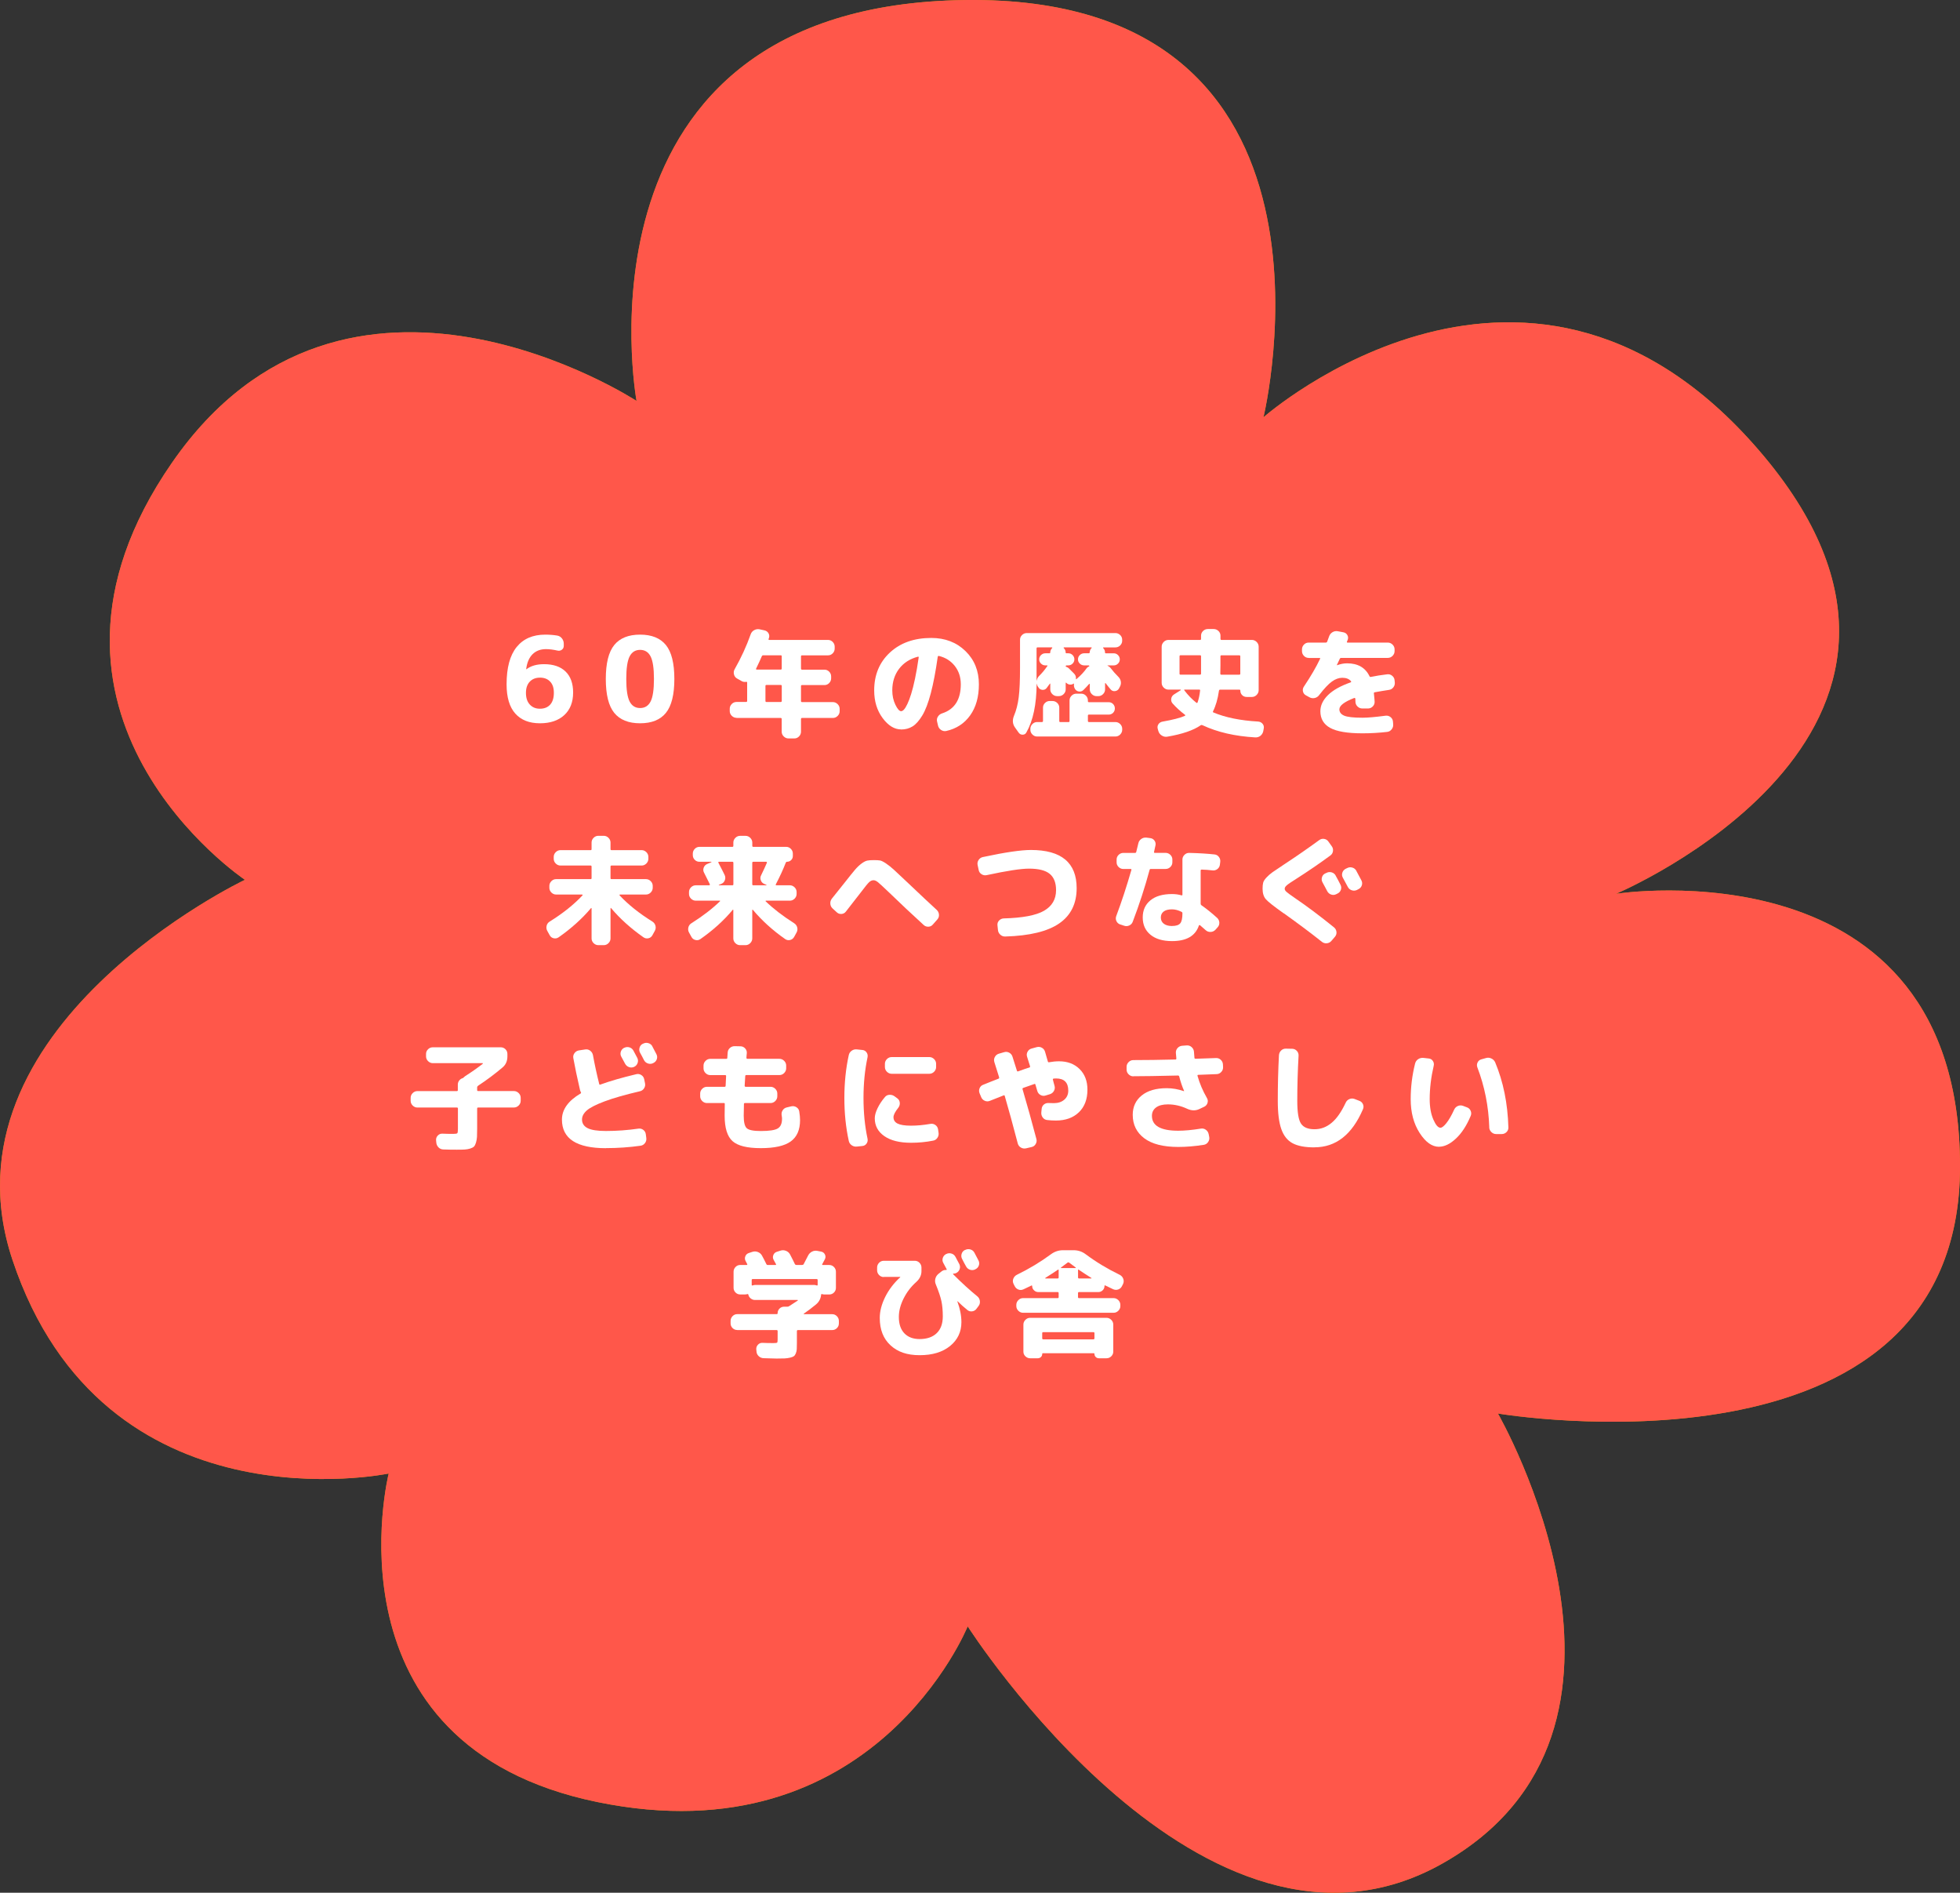<?xml version="1.0" encoding="UTF-8"?>
<svg id="_レイヤー_2" data-name="レイヤー 2" xmlns="http://www.w3.org/2000/svg" viewBox="0 0 603.3 582.46">
  <rect x="0" y="0" width="603.3" height="582.46" fill="#333333" stroke="none"/>
  <defs>
    <style>
      .cls-1 {
        fill: #fff;
      }

      .cls-2 {
        fill: #ff574a;
      }

      .cls-3 {
        fill: #c99600;
      }
    </style>
  </defs>
  <g id="_レイヤー_3" data-name="レイヤー 3">
    <g>
      <path class="cls-3" d="M195.93,123.37S173.57,1.62,297.06.01c123.49-1.6,91.84,128.41,91.84,128.41,0,0,82.96-73.23,154.17,12.12,71.21,85.34-45.65,134.51-45.65,134.51,0,0,105.77-16.49,105.89,83.77.12,100.26-142.24,76.17-142.24,76.17,0,0,56.04,97.29-17.14,138.51-73.18,41.21-146.07-73.02-146.07-73.02,0,0-28.89,71.58-114.01,54.07-85.13-17.51-64.21-101.09-64.21-101.09,0,0-87.79,18.34-115.81-65.78-23.84-71.58,71.56-116.93,71.56-116.93,0,0-76.08-50.88-22.46-128.34,53.61-77.47,143-19.03,143-19.03Z"/>
      <path class="cls-2" d="M195.93,123.37S173.57,1.62,297.06.01c123.49-1.6,91.84,128.41,91.84,128.41,0,0,82.96-73.23,154.17,12.12,71.21,85.34-45.65,134.51-45.65,134.51,0,0,105.77-16.49,105.89,83.77.12,100.26-142.24,76.17-142.24,76.17,0,0,56.04,97.29-17.14,138.51-73.18,41.21-146.07-73.02-146.07-73.02,0,0-28.89,71.58-114.01,54.07-85.13-17.51-64.21-101.09-64.21-101.09,0,0-87.79,18.34-115.81-65.78-23.84-71.58,71.56-116.93,71.56-116.93,0,0-76.08-50.88-22.46-128.34,53.61-77.47,143-19.03,143-19.03Z"/>
    </g>
    <g>
      <g>
        <path class="cls-1" d="M226.7,220.9c-.56,0-1.04-.21-1.46-.62-.41-.41-.62-.9-.62-1.45v-.73c0-.56.21-1.04.62-1.46.41-.41.9-.62,1.46-.62h2.95c.22,0,.33-.11.33-.33v-5.64c0-.19-.11-.27-.33-.22-.51.07-.96,0-1.35-.22l-1.42-.8c-.49-.27-.8-.68-.95-1.25-.15-.57-.09-1.1.18-1.58,2.01-3.54,3.66-7.13,4.95-10.77.19-.56.54-.98,1.05-1.27.51-.29,1.05-.39,1.64-.29l1.53.33c.56.12.98.41,1.25.87.28.46.33.96.16,1.49-.02.02-.05.07-.07.15-.02.07-.04.12-.04.15-.05.19.01.29.18.29h18.12c.56,0,1.04.21,1.44.62.4.41.6.9.6,1.46v.58c0,.56-.2,1.04-.6,1.46-.4.41-.88.62-1.44.62h-8c-.22,0-.33.11-.33.33v3.75c0,.22.11.33.33.33h6.91c.56,0,1.04.21,1.44.62.4.41.6.9.6,1.46v.58c0,.56-.2,1.04-.6,1.46-.4.41-.88.62-1.44.62h-6.91c-.22,0-.33.1-.33.29v4.62c0,.22.11.33.33.33h9.49c.56,0,1.04.21,1.46.62.41.41.62.9.62,1.46v.73c0,.56-.21,1.04-.62,1.45-.41.41-.9.62-1.46.62h-9.49c-.22,0-.33.11-.33.33v3.89c0,.56-.2,1.04-.6,1.46-.4.41-.88.62-1.44.62h-1.82c-.56,0-1.04-.21-1.46-.62-.41-.41-.62-.9-.62-1.46v-3.89c0-.22-.11-.33-.33-.33h-13.6ZM240.3,201.66h-5.35c-.22,0-.36.09-.44.25-.36.87-.96,2.16-1.78,3.86-.05.05-.05.11,0,.18s.11.11.18.11h7.38c.22,0,.33-.11.33-.33v-3.75c0-.22-.11-.33-.33-.33ZM240.63,215.7v-4.62c0-.19-.11-.29-.33-.29h-4.4c-.19,0-.29.1-.29.29v4.62c0,.22.1.33.29.33h4.4c.22,0,.33-.11.33-.33Z"/>
        <path class="cls-1" d="M277.37,224.47c-2.06,0-3.96-1.16-5.69-3.49-1.73-2.33-2.6-5.17-2.6-8.51,0-4.78,1.61-8.66,4.84-11.66,3.23-2.99,7.47-4.49,12.73-4.49,4.24,0,7.75,1.34,10.51,4.02,2.76,2.68,4.15,6.09,4.15,10.24,0,3.88-.9,7.07-2.69,9.57-1.79,2.5-4.24,4.1-7.35,4.8-.58.12-1.12.01-1.62-.33-.5-.34-.81-.8-.93-1.38l-.29-1.24c-.12-.53-.02-1.04.29-1.51.31-.47.74-.79,1.27-.96,3.83-1.24,5.75-4.22,5.75-8.95,0-2.21-.62-4.09-1.86-5.66-1.24-1.56-2.87-2.59-4.91-3.07-.17-.02-.28.07-.33.29-.63,4.46-1.34,8.19-2.13,11.19-.79,3-1.67,5.29-2.64,6.88-.97,1.59-1.96,2.7-2.98,3.33s-2.2.95-3.53.95ZM282.54,202.09c-2.47.65-4.41,1.9-5.8,3.73-1.39,1.83-2.09,4.04-2.09,6.64,0,1.62.32,3.1.96,4.42.64,1.32,1.23,1.98,1.76,1.98.27,0,.56-.16.87-.49.31-.33.67-.9,1.05-1.71.39-.81.78-1.83,1.16-3.06.39-1.22.79-2.81,1.2-4.75.41-1.94.79-4.12,1.13-6.55.02-.07,0-.13-.05-.18-.06-.05-.13-.06-.2-.04Z"/>
        <path class="cls-1" d="M313.56,225.48l-1.16-1.64c-.73-1.04-.83-2.23-.29-3.56.7-1.65,1.19-3.55,1.46-5.71.27-2.16.4-5.17.4-9.02v-8.69c0-.56.21-1.04.62-1.44.41-.4.9-.6,1.46-.6h27.28c.56,0,1.04.2,1.46.6s.62.88.62,1.44v.33c0,.56-.21,1.04-.62,1.44s-.9.6-1.46.6h-3.71s-.08.02-.09.07c-.01.05,0,.1.05.15.36.36.55.8.55,1.31,0,.19.08.29.25.29h2.44c.51,0,.95.18,1.31.55.36.36.55.8.55,1.31s-.18.95-.55,1.31c-.36.36-.8.55-1.31.55h-1.86s-.07.01-.07.04.01.05.04.07c.39.17.69.4.91.69.7.92,1.52,1.84,2.44,2.76.41.41.65.91.73,1.49.07.58-.05,1.13-.36,1.64l-.25.47c-.27.44-.67.69-1.2.75-.53.06-.97-.1-1.31-.49-.36-.41-.88-1.05-1.56-1.93-.02-.05-.06-.07-.11-.05-.05.01-.07.04-.07.09v1.86c0,.56-.21,1.04-.62,1.45-.41.41-.9.62-1.46.62h-.54c-.56,0-1.04-.21-1.46-.62-.41-.41-.62-.9-.62-1.45v-1.6s-.02-.08-.05-.11c-.04-.02-.08-.02-.13,0-.58.68-1.19,1.32-1.82,1.93-.39.36-.85.5-1.38.42-.53-.08-.93-.36-1.2-.82-.27-.44-.36-.95-.29-1.53,0-.1-.05-.12-.15-.07-.32.24-.69.34-1.13.29-.44-.05-.8-.23-1.09-.55-.05-.05-.09-.06-.13-.04-.04.02-.05.06-.05.11v1.96c0,.56-.21,1.04-.62,1.45-.41.41-.9.62-1.46.62h-.58c-.56,0-1.04-.21-1.46-.62-.41-.41-.62-.9-.62-1.45v-1.71s-.02-.08-.05-.09c-.04-.01-.07,0-.09.05-.44.63-.78,1.09-1.02,1.38-.34.39-.77.56-1.29.51-.52-.05-.92-.29-1.18-.73l-.25-.36c-.17-.27-.27-.55-.29-.84-.02.02-.04.05-.04.07-.02,6.33-1.08,11.33-3.16,14.99-.24.44-.62.66-1.13.67-.51.01-.91-.19-1.2-.6ZM323.97,215.73c.56,0,1.04.2,1.46.6.41.4.62.88.62,1.44v4.11c0,.22.1.33.29.33h2.58c.19,0,.29-.11.29-.33v-6.33c0-.56.21-1.04.62-1.46.41-.41.9-.62,1.46-.62h1.53c.56,0,1.04.21,1.44.62.4.41.6.9.6,1.46v.25c0,.19.11.29.33.29h6.07c.53,0,.98.19,1.35.56.36.38.55.83.55,1.36s-.18.98-.55,1.35c-.36.36-.81.55-1.35.55h-6.07c-.22,0-.33.1-.33.29v1.67c0,.22.11.33.33.33h8.15c.56,0,1.04.21,1.46.62.41.41.62.9.62,1.46v.29c0,.56-.21,1.04-.62,1.46-.41.41-.9.62-1.46.62h-24.12c-.56,0-1.04-.21-1.45-.62-.41-.41-.62-.9-.62-1.46v-.29c0-.56.21-1.04.62-1.46.41-.41.9-.62,1.45-.62h1.49c.22,0,.33-.11.33-.33v-4.11c0-.56.21-1.04.62-1.44.41-.4.9-.6,1.46-.6h.87ZM319.35,199.22c-.19,0-.29.11-.29.33v9.86l.04.04c.12-.58.36-1.05.73-1.42.92-.9,1.73-1.87,2.44-2.91.02,0,.05-.02.07-.07l.04-.07s.06-.1.04-.15c-.02-.05-.06-.07-.11-.07h-.55c-.51,0-.95-.18-1.33-.55s-.56-.8-.56-1.31.19-.95.56-1.31.82-.55,1.33-.55h1.27c.17,0,.25-.1.25-.29,0-.48.19-.92.58-1.31.05-.05.06-.1.04-.15-.02-.05-.06-.07-.11-.07h-4.44ZM335.43,200.75c0-.51.18-.95.55-1.31.05-.05.07-.1.05-.15-.01-.05-.04-.07-.09-.07h-8.44s-.08.02-.11.07c-.02.05-.01.1.04.15.39.39.58.82.58,1.31,0,.19.08.29.25.29h.58c.51,0,.95.18,1.31.55.36.36.55.8.55,1.31s-.18.95-.55,1.31c-.36.36-.8.55-1.31.55h-.54c-.07,0-.16.05-.25.15-.1.12,0,.24.29.36.24.07.46.21.65.4l1.6,1.6c.46.46.66,1.01.58,1.64,0,.05.02.09.05.11.04.02.07.02.09,0l.07-.07c1.29-1.09,2.32-2.19,3.09-3.31.15-.22.36-.39.65-.51.24-.12.27-.23.07-.33-.02,0-.06-.01-.11-.04h-1.38c-.51,0-.95-.18-1.33-.55s-.56-.8-.56-1.31.19-.95.56-1.31.82-.55,1.33-.55h1.42c.19,0,.29-.1.29-.29Z"/>
        <path class="cls-1" d="M356.56,225.01l-.18-.65c-.17-.53-.11-1.02.18-1.47.29-.45.72-.72,1.27-.82,3.18-.56,5.47-1.15,6.88-1.78.07-.02.11-.08.11-.16s-.02-.14-.07-.16c-1.43-1.07-2.7-2.23-3.82-3.49-.36-.41-.5-.9-.42-1.46.08-.56.37-.99.85-1.31l2.07-1.31s.03-.06.02-.11c-.01-.05-.04-.07-.09-.07h-3.71c-.56,0-1.04-.21-1.46-.62-.41-.41-.62-.9-.62-1.46v-11.13c0-.56.21-1.04.62-1.46.41-.41.9-.62,1.46-.62h9.75c.19,0,.29-.11.29-.33v-.98c0-.56.21-1.04.62-1.44s.9-.6,1.46-.6h1.82c.56,0,1.04.2,1.46.6.41.4.62.88.62,1.44v.98c0,.22.1.33.29.33h9.38c.56,0,1.04.21,1.46.62.41.41.62.9.62,1.46v13.39c0,.56-.21,1.04-.62,1.46-.41.41-.9.62-1.46.62h-1.6c-.56,0-1.02-.19-1.4-.56-.38-.38-.56-.84-.56-1.4,0-.19-.1-.29-.29-.29h-5.93c-.19,0-.32.11-.36.33-.36,2.52-.97,4.63-1.82,6.33-.07.17-.04.29.11.36,3.69,1.55,8.28,2.49,13.79,2.8.56.05,1.01.28,1.35.69.34.41.46.89.36,1.42l-.15.84c-.12.58-.41,1.05-.85,1.42-.45.36-.98.53-1.58.51-6.28-.36-11.7-1.61-16.26-3.75-.24-.1-.42-.1-.55,0-2.28,1.58-5.72,2.75-10.33,3.53-.58.1-1.13-.02-1.66-.35s-.87-.77-1.04-1.33ZM363.36,207.62h6c.22,0,.33-.11.33-.33v-5.31c0-.22-.1-.33-.29-.33h-6.04c-.19,0-.29.11-.29.33v5.35c0,.19.1.29.29.29ZM364.56,212.46c1.12,1.48,2.35,2.75,3.71,3.82.05.05.11.05.2.02s.14-.09.16-.16c.36-1.04.62-2.24.76-3.6.05-.22-.04-.33-.25-.33h-4.47c-.19,0-.23.09-.11.25ZM375.66,204.75c0,1.16-.01,2.01-.04,2.55,0,.22.1.33.29.33h5.53c.22,0,.33-.1.33-.29v-5.35c0-.22-.11-.33-.33-.33h-5.49c-.19,0-.29.11-.29.33v2.76Z"/>
        <path class="cls-1" d="M402.8,202.46c-.56,0-1.04-.21-1.44-.62-.4-.41-.6-.9-.6-1.46v-.55c0-.56.2-1.04.6-1.46.4-.41.88-.62,1.44-.62h5.27c.22,0,.36-.1.44-.29.05-.12.14-.36.27-.73.13-.36.24-.64.31-.84.19-.58.54-1.02,1.04-1.33.5-.3,1.04-.41,1.62-.31l1.75.33c.53.1.93.37,1.2.82.27.45.32.93.15,1.44-.02.07-.07.18-.13.33-.06.15-.1.25-.13.33-.05.17.02.25.22.25h12.37c.56,0,1.04.21,1.46.62.41.41.62.9.62,1.46v.55c0,.56-.21,1.04-.62,1.46-.41.41-.9.62-1.46.62h-14.33c-.22,0-.36.09-.44.25-.58,1.24-.89,1.88-.91,1.93v.07h.07c1.09-.39,2.11-.58,3.06-.58,3.32,0,5.63,1.32,6.91,3.96.07.19.22.27.44.22,1.48-.31,3.15-.58,5.02-.8.56-.07,1.06.07,1.51.44.45.36.7.82.75,1.38l.07.69c.05.56-.1,1.06-.45,1.51-.35.45-.81.71-1.36.78-1.31.19-2.76.44-4.37.73-.22.05-.3.18-.25.4.15,1.43.22,2.27.22,2.51.02.56-.17,1.04-.58,1.46-.41.41-.9.62-1.46.62h-1.75c-.56,0-1.04-.2-1.46-.6s-.63-.88-.65-1.44c0-.44-.01-.76-.04-.98,0-.07-.04-.13-.11-.18-.07-.05-.15-.06-.22-.04-3.06,1.19-4.58,2.35-4.58,3.49,0,.87.48,1.52,1.46,1.95.97.42,2.85.64,5.64.64,1.65,0,4.03-.21,7.13-.62.56-.07,1.06.07,1.51.42.45.35.7.81.75,1.36l.07.87c.05.56-.1,1.07-.46,1.53-.35.46-.81.73-1.36.8-2.52.29-5.07.44-7.64.44-4.61,0-7.92-.56-9.93-1.67s-3.02-2.82-3.02-5.13c0-1.77.78-3.42,2.33-4.95,1.55-1.53,3.88-2.84,6.98-3.93.19-.1.23-.22.11-.36-.58-.7-1.47-1.05-2.66-1.05-1.07,0-2.13.38-3.2,1.15s-2.38,2.15-3.93,4.17c-.36.49-.83.79-1.4.91-.57.12-1.11.04-1.62-.25l-1.06-.58c-.49-.27-.79-.67-.91-1.2-.12-.53-.02-1.03.29-1.49,2.13-3.18,3.79-6.03,4.98-8.55.1-.17.04-.25-.18-.25h-3.35Z"/>
        <path class="cls-1" d="M169.21,287.83l-.76-1.38c-.27-.48-.33-1-.2-1.55.13-.55.44-.98.93-1.29,4.1-2.55,7.48-5.25,10.15-8.11.05-.1,0-.17-.15-.22h-8c-.56,0-1.04-.21-1.46-.62-.41-.41-.62-.9-.62-1.46v-.58c0-.56.21-1.04.62-1.46.41-.41.9-.62,1.46-.62h10.62c.19,0,.29-.1.29-.29v-3.56c0-.22-.1-.33-.29-.33h-9.28c-.56,0-1.04-.21-1.46-.62-.41-.41-.62-.9-.62-1.46v-.58c0-.56.21-1.04.62-1.46.41-.41.9-.62,1.46-.62h9.28c.19,0,.29-.1.29-.29v-2.04c0-.56.21-1.04.62-1.46.41-.41.9-.62,1.46-.62h1.67c.56,0,1.04.21,1.46.62.41.41.62.9.62,1.46v2.04c0,.19.1.29.29.29h9.28c.56,0,1.04.21,1.46.62.41.41.62.9.62,1.46v.58c0,.56-.21,1.04-.62,1.46-.41.41-.9.62-1.46.62h-9.28c-.19,0-.29.11-.29.33v3.56c0,.19.1.29.29.29h10.62c.56,0,1.04.21,1.46.62.41.41.62.9.62,1.46v.58c0,.56-.21,1.04-.62,1.46-.41.41-.9.62-1.46.62h-8s-.09.03-.13.09c-.04.06-.04.1-.02.13,2.67,2.86,6.05,5.57,10.15,8.11.48.32.79.75.93,1.29.13.55.07,1.06-.2,1.55l-.76,1.38c-.27.48-.67.79-1.22.91-.55.12-1.05.02-1.51-.29-3.91-2.74-7.23-5.73-9.97-8.98-.12-.12-.18-.08-.18.11v9.2c0,.56-.21,1.04-.62,1.46-.41.41-.9.62-1.46.62h-1.67c-.56,0-1.04-.21-1.46-.62-.41-.41-.62-.9-.62-1.46v-9.24s-.02-.08-.07-.11c-.05-.02-.08-.01-.11.04-2.74,3.25-6.06,6.24-9.97,8.98-.46.31-.96.41-1.51.29-.54-.12-.95-.42-1.22-.91Z"/>
        <path class="cls-1" d="M212.82,284.12c3.49-2.21,6.43-4.46,8.8-6.77.12-.12.08-.18-.11-.18h-7.35c-.56,0-1.04-.21-1.46-.62-.41-.41-.62-.9-.62-1.45v-.58c0-.56.21-1.04.62-1.46.41-.41.9-.62,1.46-.62h4.15c.07,0,.13-.04.16-.11.04-.07.04-.15.02-.22l-1.78-3.56c-.27-.48-.3-.99-.11-1.53.19-.53.55-.91,1.05-1.13l1.31-.55s.04-.05.04-.09-.02-.05-.07-.05h-3.64c-.56,0-1.04-.2-1.44-.6-.4-.4-.6-.88-.6-1.44v-.47c0-.56.2-1.04.6-1.46.4-.41.88-.62,1.44-.62h10.15c.19,0,.29-.11.29-.33v-.98c0-.56.21-1.04.62-1.46.41-.41.9-.62,1.46-.62h1.67c.56,0,1.04.21,1.46.62.41.41.62.9.62,1.46v.98c0,.22.1.33.29.33h10.15c.56,0,1.04.21,1.44.62.4.41.6.9.6,1.46v.73c0,.51-.18.93-.53,1.27-.35.34-.78.51-1.29.51-.15,0-.27.1-.36.29-.8,2.06-1.82,4.28-3.06,6.66-.05.05-.05.11-.02.18s.09.11.16.11h4.18c.56,0,1.04.21,1.46.62.41.41.62.9.62,1.46v.58c0,.56-.21,1.04-.62,1.45-.41.41-.9.62-1.46.62h-7.35s-.08.02-.11.05-.02.08,0,.13c2.38,2.3,5.31,4.56,8.8,6.77.48.32.79.75.93,1.29.13.55.07,1.06-.2,1.55l-.76,1.38c-.27.48-.67.79-1.22.93-.55.13-1.05.04-1.51-.27-3.86-2.69-7.18-5.7-9.97-9.02-.12-.12-.18-.08-.18.11v8.69c0,.56-.21,1.04-.62,1.46-.41.41-.9.62-1.46.62h-1.67c-.56,0-1.04-.21-1.46-.62-.41-.41-.62-.9-.62-1.46v-8.73s-.02-.08-.07-.11c-.05-.02-.08-.01-.11.04-2.72,3.27-6.04,6.28-9.97,9.02-.46.31-.96.41-1.51.27-.54-.13-.95-.44-1.22-.93l-.76-1.38c-.27-.48-.33-1-.2-1.55.13-.55.44-.98.93-1.29ZM221.3,272.44h4.15c.19,0,.29-.11.29-.33v-6.58c0-.22-.1-.33-.29-.33h-4.15c-.07,0-.13.04-.18.11-.05.07-.05.13,0,.18.87,1.65,1.52,2.91,1.93,3.78.24.51.27,1.04.07,1.58-.19.55-.56.93-1.09,1.15l-.73.29s-.07.05-.07.09.02.05.07.05ZM231.55,265.53v6.58c0,.22.1.33.29.33h4.04s.07-.02.07-.05-.01-.07-.04-.09l-.69-.29c-.51-.22-.86-.59-1.05-1.13-.19-.53-.16-1.04.11-1.53.73-1.5,1.32-2.79,1.78-3.86.02-.07.01-.14-.04-.2-.05-.06-.11-.09-.18-.09h-4c-.19,0-.29.11-.29.33Z"/>
        <path class="cls-1" d="M257.56,280.74l-1.31-1.2c-.41-.39-.64-.87-.67-1.46-.04-.58.13-1.1.49-1.56.63-.75,1.99-2.45,4.07-5.09,1.33-1.7,2.33-2.94,3-3.73.67-.79,1.35-1.44,2.04-1.95.69-.51,1.28-.81,1.76-.91.48-.1,1.18-.15,2.07-.15.82,0,1.45.04,1.87.11.42.07,1.04.38,1.86.93s1.67,1.23,2.56,2.06c.9.82,2.32,2.16,4.26,4,3.83,3.64,6.75,6.38,8.77,8.22.41.39.64.87.69,1.44.05.57-.12,1.07-.51,1.51l-1.35,1.53c-.36.44-.83.67-1.4.69-.57.02-1.06-.16-1.47-.55-3.49-3.18-7.09-6.56-10.8-10.15-1.72-1.65-2.83-2.66-3.31-3.04-.49-.38-.92-.56-1.31-.56-.46,0-.9.19-1.33.58-.42.39-1.21,1.35-2.35,2.87-2.38,3.08-3.99,5.15-4.84,6.22-.34.44-.79.67-1.35.71-.56.04-1.04-.14-1.46-.53Z"/>
        <path class="cls-1" d="M301.25,267.75l-.33-1.53c-.12-.56-.02-1.08.29-1.56.31-.48.75-.79,1.31-.91,6.81-1.46,11.75-2.18,14.8-2.18,9.38,0,14.08,3.92,14.08,11.75,0,4.75-1.78,8.37-5.35,10.84-3.57,2.47-9.11,3.82-16.62,4.04-.58.02-1.09-.16-1.53-.56-.44-.4-.68-.89-.73-1.47l-.15-1.46c-.05-.56.12-1.04.51-1.44.39-.4.86-.61,1.42-.64,5.79-.15,9.93-.93,12.4-2.35,2.47-1.42,3.71-3.53,3.71-6.35,0-2.28-.66-3.95-1.96-5.02-1.31-1.07-3.43-1.6-6.37-1.6-2.5,0-6.84.67-13.02,2-.56.12-1.08.03-1.56-.27-.49-.3-.79-.73-.91-1.29Z"/>
        <path class="cls-1" d="M344.79,284.49c-.53-.19-.92-.54-1.15-1.04-.23-.5-.25-1.01-.05-1.55,1.65-4.39,3.2-9.12,4.66-14.19.05-.19-.02-.29-.22-.29h-2.25c-.56,0-1.04-.2-1.46-.6-.41-.4-.62-.88-.62-1.44v-.87c0-.56.21-1.04.62-1.44.41-.4.9-.6,1.46-.6h3.6c.19,0,.32-.1.36-.29.29-1.16.51-2.05.65-2.66.12-.56.42-1.01.91-1.35.48-.34,1.02-.47,1.6-.4l1.16.15c.56.07.99.33,1.31.78.31.45.41.94.29,1.47-.05.22-.12.55-.22,1-.1.45-.17.78-.22,1-.05.19.04.29.25.29h3.31c.56,0,1.04.2,1.46.6.41.4.62.88.62,1.44v.87c0,.56-.21,1.04-.62,1.44-.41.4-.9.6-1.46.6h-4.58c-.19,0-.32.11-.36.33-1.41,5.24-3.13,10.54-5.17,15.9-.19.53-.55.92-1.07,1.16-.52.24-1.06.27-1.62.07l-1.2-.4ZM369.86,267.61c-.19,0-.29.1-.29.29v10.22c0,.19.08.35.25.47,1.58,1.09,3.19,2.39,4.84,3.89.41.39.63.87.66,1.44.02.57-.16,1.06-.55,1.47l-.65.73c-.39.41-.87.64-1.46.67s-1.09-.14-1.53-.53c-.61-.56-1.19-1.07-1.75-1.53-.05-.05-.12-.06-.2-.04-.08.02-.14.07-.16.15-1.07,3.18-3.82,4.77-8.26,4.77-2.84,0-5.05-.65-6.64-1.96-1.59-1.31-2.38-3.08-2.38-5.31s.78-3.96,2.35-5.26c1.56-1.3,3.79-1.95,6.67-1.95,1.02,0,1.99.13,2.91.4.19.05.29-.02.29-.22v-10.8c0-.56.21-1.04.64-1.46.42-.41.92-.61,1.47-.58,2.98.07,5.57.23,7.75.47.56.05,1.01.3,1.36.76.35.46.49.97.42,1.53l-.11.87c-.07.56-.33,1.01-.78,1.35-.45.34-.95.47-1.51.4-.97-.12-2.09-.21-3.35-.25ZM360.76,284.96c1.21,0,2.05-.27,2.51-.8.46-.53.69-1.56.69-3.09,0-.24-.1-.4-.29-.47-1.02-.51-1.99-.76-2.91-.76-1.14,0-2,.22-2.58.67-.58.45-.87,1.06-.87,1.84s.3,1.44.91,1.91c.61.47,1.46.71,2.55.71Z"/>
        <path class="cls-1" d="M395.14,281.07c-2.98-2.11-4.81-3.55-5.49-4.33-.68-.78-1.02-1.85-1.02-3.24,0-.78.06-1.39.18-1.86.12-.46.45-.99,1-1.58.55-.59,1.17-1.14,1.87-1.64.7-.5,1.87-1.28,3.49-2.35,3.81-2.5,7.43-5.01,10.88-7.53.46-.34.97-.47,1.53-.38.56.09.99.36,1.31.82l1.02,1.42c.34.46.47.98.38,1.55-.08.57-.36,1.01-.82,1.33-3.32,2.45-6.85,4.86-10.58,7.24-1.43.9-2.37,1.53-2.8,1.91-.44.38-.65.73-.65,1.07,0,.32.18.64.55.96.36.33,1.25.98,2.66,1.95,3.71,2.52,7.7,5.52,11.97,8.98.44.36.68.82.75,1.38s-.09,1.05-.45,1.49l-1.09,1.27c-.36.44-.83.68-1.4.75-.57.06-1.09-.09-1.55-.45-3.37-2.69-7.28-5.61-11.71-8.77ZM411.14,269.5c.46.8.95,1.72,1.46,2.76.27.51.31,1.03.13,1.56-.18.53-.53.92-1.04,1.16l-.36.18c-.51.27-1.04.31-1.58.13-.54-.18-.95-.53-1.22-1.04-.17-.31-.41-.78-.73-1.38-.32-.61-.56-1.05-.73-1.35-.27-.48-.32-1-.16-1.55.16-.55.49-.94,1-1.18l.4-.18c.51-.27,1.04-.31,1.6-.15.56.17.97.51,1.24,1.02ZM417.51,268.04c.68,1.26,1.19,2.22,1.53,2.87.27.51.31,1.03.13,1.56-.18.53-.53.92-1.04,1.16l-.47.25c-.51.24-1.04.27-1.58.09-.55-.18-.95-.53-1.22-1.04l-1.53-2.84c-.27-.48-.32-.99-.15-1.53.17-.53.51-.93,1.02-1.2l.47-.22c.51-.27,1.04-.31,1.6-.15.56.17.97.51,1.24,1.02Z"/>
        <path class="cls-1" d="M128.48,340.83c-.56,0-1.04-.21-1.46-.62-.41-.41-.62-.9-.62-1.45v-.91c0-.56.21-1.04.62-1.46.41-.41.9-.62,1.46-.62h12.15c.19,0,.29-.1.29-.29v-1.71c0-.46.14-.87.42-1.24.28-.36.62-.61,1.04-.73.19-.07.34-.18.44-.33.07-.07.21-.18.4-.33,1.77-1.12,3.55-2.36,5.35-3.75.05-.05.07-.1.05-.15-.01-.05-.04-.07-.09-.07h-15.31c-.56,0-1.04-.21-1.46-.62-.41-.41-.62-.9-.62-1.46v-.76c0-.56.21-1.04.62-1.44s.9-.6,1.46-.6h20.92c.56,0,1.04.2,1.44.6.4.4.6.88.6,1.44v.76c0,1.46-.52,2.61-1.56,3.46-2.35,1.99-4.84,3.84-7.46,5.57-.2.15-.29.32-.29.51v.84c0,.19.11.29.33.29h10.99c.56,0,1.04.21,1.46.62.41.41.62.9.62,1.46v.91c0,.56-.21,1.04-.62,1.45-.41.41-.9.62-1.46.62h-10.99c-.22,0-.33.1-.33.29v6.11c0,1.12-.02,1.99-.05,2.62-.04.63-.14,1.22-.31,1.78-.17.56-.37.96-.6,1.2-.23.24-.61.45-1.15.62-.53.17-1.1.27-1.69.31-.59.04-1.42.05-2.49.05-1.53,0-2.91-.02-4.15-.07-.58-.02-1.07-.24-1.47-.65-.4-.41-.62-.91-.67-1.49l-.07-.76c-.02-.53.16-1,.55-1.4.39-.4.86-.59,1.42-.56,1.07.05,2.17.07,3.31.07.7,0,1.12-.07,1.25-.2.13-.13.2-.56.2-1.29v-6.33c0-.19-.1-.29-.29-.29h-12.15Z"/>
        <path class="cls-1" d="M186.5,353.34c-9.02,0-13.53-2.93-13.53-8.8,0-3.1,1.92-5.78,5.75-8.04.15-.07.17-.21.07-.4-.07-.12-.16-.33-.25-.62-.87-3.76-1.56-7.04-2.07-9.86-.1-.56.02-1.07.36-1.53.34-.46.79-.74,1.35-.84l1.93-.29c.56-.1,1.07.02,1.53.36.46.34.75.79.87,1.35.53,2.93,1.18,5.91,1.93,8.91.05.22.17.28.36.18,3.01-1.09,6.71-2.16,11.09-3.2.53-.12,1.04-.03,1.51.27.47.3.77.73.89,1.29l.25,1.24c.12.56.02,1.08-.29,1.56-.32.49-.75.79-1.31.91-4.56,1.07-8.18,2.1-10.86,3.11-2.68,1.01-4.5,1.94-5.47,2.8-.97.86-1.46,1.79-1.46,2.78,0,1.19.58,2.07,1.73,2.66,1.15.58,3.03.87,5.62.87,3.32,0,6.67-.24,10.04-.73.56-.07,1.05.06,1.49.4.44.34.69.79.76,1.35l.15,1.16c.07.58-.07,1.1-.42,1.56-.35.46-.82.73-1.4.8-3.42.48-6.96.73-10.62.73ZM192.14,322.46c.51-.27,1.04-.31,1.6-.15.56.17.97.51,1.24,1.02.27.49.67,1.24,1.2,2.26.24.51.27,1.03.07,1.56-.19.53-.55.92-1.05,1.16-.53.24-1.07.27-1.6.07-.53-.19-.93-.55-1.2-1.05-.12-.22-.51-.93-1.16-2.15-.27-.48-.32-.99-.15-1.53.17-.53.51-.93,1.02-1.2h.04ZM200.8,322.03c.8,1.53,1.21,2.32,1.24,2.36.27.51.31,1.03.13,1.56-.18.53-.53.92-1.04,1.16l-.11.07c-.51.24-1.04.27-1.58.09s-.95-.53-1.22-1.04c-.12-.24-.32-.62-.58-1.13s-.47-.88-.62-1.13c-.27-.48-.32-1.01-.16-1.56.16-.56.49-.96,1-1.2l.11-.04c.51-.27,1.04-.32,1.6-.16.56.16.97.49,1.24,1Z"/>
        <path class="cls-1" d="M217.6,339.45c-.56,0-1.04-.21-1.46-.62-.41-.41-.62-.9-.62-1.46v-.84c0-.56.21-1.04.62-1.46.41-.41.9-.62,1.46-.62h5.42c.22,0,.33-.1.33-.29.05-1.38.1-2.39.15-3.02,0-.19-.1-.29-.29-.29h-4.58c-.56,0-1.04-.21-1.46-.62-.41-.41-.62-.9-.62-1.46v-.84c0-.56.21-1.04.62-1.46.41-.41.9-.62,1.46-.62h4.91c.22,0,.33-.1.33-.29.02-.34.06-.87.11-1.6.02-.58.25-1.07.69-1.46.44-.39.95-.57,1.53-.55l1.78.04c.56.02,1.02.25,1.4.67.38.42.54.92.49,1.47-.02.17-.05.4-.07.69-.02.29-.04.52-.04.69,0,.22.1.33.29.33h9.86c.56,0,1.04.21,1.46.62.41.41.62.9.62,1.46v.84c0,.56-.21,1.04-.62,1.46-.41.41-.9.62-1.46.62h-10.19c-.22,0-.33.11-.33.33-.1,1.38-.16,2.36-.18,2.95,0,.22.11.33.33.33h7.64c.56,0,1.04.21,1.46.62.41.41.62.9.62,1.46v.84c0,.56-.21,1.04-.62,1.46-.41.41-.9.62-1.46.62h-7.86c-.22,0-.33.09-.33.25-.05,1.84-.07,3.06-.07,3.64,0,2.01.31,3.3.95,3.87.63.57,2.07.85,4.33.85,2.62,0,4.36-.27,5.22-.8.86-.53,1.29-1.53,1.29-2.98,0-.29-.04-.63-.11-1.02-.1-.58,0-1.11.31-1.58.3-.47.73-.77,1.29-.89l1.38-.33c.56-.12,1.08-.03,1.56.27.48.3.78.73.87,1.29.17,1.02.25,1.92.25,2.69,0,2.98-.95,5.17-2.86,6.55-1.9,1.38-4.98,2.07-9.22,2.07s-7.1-.72-8.71-2.16c-1.61-1.44-2.42-4.06-2.42-7.84,0-1.53.01-2.74.04-3.64,0-.17-.1-.25-.29-.25h-5.2Z"/>
        <path class="cls-1" d="M263.76,352.84c-.58.07-1.12-.06-1.6-.4-.49-.34-.79-.8-.91-1.38-.9-4.12-1.35-8.51-1.35-13.17s.45-9.05,1.35-13.17c.12-.58.42-1.04.91-1.38.48-.34,1.02-.47,1.6-.4l1.71.18c.53.05.96.3,1.27.75.31.45.41.95.29,1.51-.83,3.88-1.24,8.05-1.24,12.51s.41,8.63,1.24,12.51c.12.56.02,1.06-.29,1.51-.32.45-.74.7-1.27.75l-1.71.18ZM280.39,351.67c-3.49,0-6.22-.68-8.18-2.04-1.96-1.36-2.95-3.19-2.95-5.49,0-.87.28-1.9.84-3.07.56-1.18,1.32-2.33,2.29-3.47.36-.44.84-.67,1.44-.69.59-.02,1.12.15,1.58.51l.84.62c.44.34.67.79.71,1.35.04.56-.12,1.05-.45,1.49-1,1.26-1.49,2.23-1.49,2.91,0,.9.42,1.56,1.27,1.98.85.42,2.22.64,4.11.64s3.83-.18,5.97-.55c.56-.1,1.07.01,1.53.33.46.32.74.75.84,1.31l.15,1.05c.1.58-.02,1.12-.35,1.6-.33.49-.77.78-1.33.87-2.21.44-4.47.65-6.8.65ZM286.06,325.3c.56,0,1.04.21,1.46.62.41.41.62.9.62,1.46v.98c0,.56-.21,1.04-.62,1.46-.41.41-.9.62-1.46.62h-11.6c-.56,0-1.04-.21-1.46-.62-.41-.41-.62-.9-.62-1.46v-.98c0-.56.21-1.04.62-1.46.41-.41.9-.62,1.46-.62h11.6Z"/>
        <path class="cls-1" d="M302,337.59l-.47-1.13c-.22-.53-.22-1.06,0-1.58.22-.52.59-.88,1.13-1.07.53-.22,1.32-.53,2.36-.95,1.04-.41,1.82-.71,2.33-.91.17-.07.23-.22.18-.44-.53-1.75-1.02-3.3-1.46-4.66-.17-.56-.12-1.08.15-1.58.27-.5.67-.83,1.2-1l1.64-.47c.56-.17,1.08-.12,1.58.15.5.27.83.67,1,1.2.63,1.94,1.09,3.4,1.38,4.37.05.17.17.23.36.18,1.53-.56,2.69-.96,3.49-1.2.17-.05.23-.18.18-.4-.12-.36-.29-.89-.49-1.56-.21-.68-.35-1.13-.42-1.35-.17-.53-.12-1.05.16-1.55.28-.5.68-.82,1.22-.96l1.6-.44c.56-.15,1.08-.08,1.56.18.49.27.81.67.98,1.2.19.65.48,1.66.87,3.02.05.22.18.3.4.25,1.04-.19,2.06-.29,3.06-.29,2.59,0,4.7.79,6.31,2.38,1.61,1.59,2.42,3.7,2.42,6.35,0,2.96-.88,5.28-2.64,6.97-1.76,1.69-4.12,2.53-7.08,2.53-.9,0-1.77-.05-2.62-.15-.58-.05-1.05-.3-1.4-.76-.35-.46-.5-.98-.46-1.56l.11-1.13c.05-.56.29-1.01.71-1.35.42-.34.93-.48,1.51-.44.36.02.87.04,1.53.04,1.31,0,2.38-.35,3.2-1.05.82-.7,1.24-1.64,1.24-2.8,0-2.5-1.25-3.75-3.75-3.75-.32,0-.57.01-.76.04-.19.05-.27.16-.22.33.05.19.13.51.24.95s.2.76.27.98c.15.53.08,1.05-.2,1.55-.28.5-.7.83-1.25,1l-1.31.4c-.53.17-1.05.12-1.55-.15-.5-.27-.83-.68-1-1.24-.05-.22-.15-.55-.29-.98s-.24-.76-.29-.98c-.05-.22-.17-.28-.36-.18-1.21.41-2.35.81-3.42,1.2-.17.07-.23.21-.18.4,1.43,4.85,2.85,9.96,4.26,15.31.15.53.07,1.05-.22,1.55-.29.5-.71.81-1.27.93l-1.71.4c-.56.12-1.09.04-1.58-.25-.5-.29-.82-.72-.96-1.27-1.5-5.75-2.84-10.61-4-14.59-.05-.22-.17-.28-.36-.18-1.46.56-2.86,1.12-4.22,1.67-.53.22-1.06.21-1.58-.02-.52-.23-.89-.61-1.11-1.15Z"/>
        <path class="cls-1" d="M348.85,331.23c-.56,0-1.04-.21-1.46-.62-.41-.41-.62-.9-.62-1.46v-.84c0-.56.21-1.04.62-1.46.41-.41.9-.62,1.46-.62,3.81,0,8.14-.06,12.99-.18.17,0,.25-.11.25-.33-.05-.34-.1-.92-.15-1.75-.02-.56.15-1.04.53-1.46.38-.41.84-.64,1.4-.69l1.46-.11c.56-.02,1.05.15,1.47.53.42.38.66.84.71,1.4.05.82.1,1.45.15,1.89,0,.19.12.29.36.29,4.15-.15,6.24-.22,6.29-.22.56-.02,1.04.16,1.46.55.41.39.63.86.66,1.42l.04.84c.02.56-.16,1.05-.55,1.47-.39.42-.86.65-1.42.67l-5.67.22c-.19,0-.27.11-.22.33.63,2.28,1.6,4.56,2.91,6.84.27.46.32.95.16,1.47-.16.52-.48.9-.96,1.15l-1.6.76c-1.16.53-2.4.5-3.71-.11-1.94-.9-3.92-1.35-5.93-1.35-1.58,0-2.79.32-3.64.95-.85.63-1.27,1.49-1.27,2.58,0,3.06,2.7,4.58,8.11,4.58,1.96,0,4.28-.22,6.95-.65.56-.1,1.07.02,1.53.35.46.33.75.77.87,1.33l.18.91c.1.56-.02,1.07-.35,1.55s-.77.76-1.33.85c-2.79.44-5.41.65-7.86.65-4.61,0-8.09-.89-10.46-2.67-2.36-1.78-3.55-4.19-3.55-7.22,0-2.47.92-4.46,2.76-5.95,1.84-1.49,4.41-2.24,7.71-2.24,1.75,0,3.5.3,5.27.91l.07-.04v-.04c-.61-1.38-1.1-2.85-1.49-4.4-.05-.22-.18-.33-.4-.33-6.16.15-10.74.22-13.75.22Z"/>
        <path class="cls-1" d="M404.58,353.09c-2.89,0-5.12-.42-6.71-1.27-1.59-.85-2.75-2.3-3.47-4.35-.73-2.05-1.09-4.94-1.09-8.68,0-4.92.12-9.62.36-14.08.05-.58.28-1.07.69-1.45.41-.39.91-.57,1.49-.55l1.93.04c.56.02,1.02.24,1.4.65.38.41.55.9.53,1.45-.27,4.75-.4,9.4-.4,13.93,0,3.52.38,5.85,1.15,7,.76,1.15,2.14,1.73,4.13,1.73s3.66-.64,5.24-1.93c1.58-1.29,3.03-3.36,4.37-6.22.24-.53.62-.91,1.15-1.13s1.05-.23,1.58-.04l1.42.55c.56.19.95.55,1.18,1.07.23.52.22,1.05-.02,1.58-3.35,7.78-8.32,11.68-14.91,11.68Z"/>
        <path class="cls-1" d="M442.95,352.91c-2.16,0-4.15-1.42-5.98-4.26-1.83-2.84-2.75-6.3-2.75-10.4,0-3.71.45-7.36,1.35-10.95.15-.58.47-1.04.96-1.36s1.05-.45,1.66-.38l1.6.18c.53.05.95.3,1.25.75.3.45.39.94.27,1.47-.83,3.56-1.24,7-1.24,10.29,0,2.45.37,4.53,1.11,6.24.74,1.71,1.47,2.56,2.2,2.56.46,0,1.07-.48,1.84-1.44.76-.96,1.56-2.33,2.38-4.13.24-.53.62-.91,1.15-1.13s1.05-.23,1.58-.04l1.16.44c.56.19.95.55,1.18,1.07.23.52.24,1.05.02,1.58-1.26,3.01-2.78,5.34-4.57,7-1.78,1.66-3.51,2.49-5.18,2.49ZM458.41,346.91c-.22-6.48-1.44-12.62-3.67-18.44-.19-.51-.17-1.01.07-1.51.24-.5.63-.82,1.16-.96l1.42-.4c.56-.17,1.11-.13,1.65.13.55.25.94.65,1.18,1.18,2.5,5.97,3.86,12.65,4.07,20.04.02.56-.17,1.04-.58,1.44-.41.4-.9.6-1.46.6h-1.75c-.56,0-1.04-.21-1.46-.62-.41-.41-.63-.9-.65-1.45Z"/>
        <path class="cls-1" d="M226.92,409.29c-.56,0-1.04-.2-1.44-.6s-.6-.88-.6-1.44v-.76c0-.56.2-1.04.6-1.46.4-.41.88-.62,1.44-.62h12.15c.19,0,.29-.1.29-.29,0-.56.19-1.03.58-1.42.39-.39.86-.58,1.42-.58h1.02c.17,0,.35-.06.55-.18.58-.36,1.46-.93,2.62-1.71.05-.02.06-.06.04-.11-.02-.05-.06-.07-.11-.07h-13.09c-.49,0-.92-.16-1.31-.47-.39-.31-.63-.7-.73-1.16-.05-.17-.15-.23-.29-.18-.22.07-.46.11-.73.11h-1.49c-.56,0-1.04-.2-1.44-.6-.4-.4-.6-.88-.6-1.44v-4.95c0-.56.2-1.04.6-1.46.4-.41.88-.62,1.44-.62h2c.07,0,.13-.03.16-.09.04-.06.04-.11.02-.16-.07-.1-.16-.25-.25-.47-.1-.22-.18-.38-.25-.47-.27-.46-.3-.95-.11-1.46s.55-.85,1.06-1.02l1.09-.36c.58-.19,1.15-.18,1.71.04.56.22.98.58,1.27,1.09.39.7.84,1.58,1.35,2.62.07.19.22.29.44.29h2.33c.22,0,.28-.1.18-.29-.07-.15-.19-.36-.35-.64-.16-.28-.27-.49-.35-.64-.27-.46-.3-.95-.11-1.46s.55-.85,1.05-1.02l1.13-.36c.56-.19,1.12-.18,1.69.04s1,.59,1.29,1.13c.68,1.31,1.18,2.3,1.49,2.98.1.17.24.25.44.25h1.78c.22,0,.38-.08.47-.25.24-.44.7-1.32,1.38-2.66.27-.53.67-.93,1.2-1.2s1.09-.34,1.67-.22l1.13.22c.53.1.92.39,1.16.87.24.49.24.97,0,1.46-.1.17-.23.42-.4.75s-.3.58-.4.75c-.1.19-.05.29.15.29h2c.56,0,1.04.21,1.44.62.4.41.6.9.6,1.46v4.95c0,.56-.2,1.04-.6,1.44-.4.4-.88.6-1.44.6h-1.49c-.27,0-.51-.04-.73-.11-.19-.05-.29.01-.29.18-.12,1.21-.64,2.21-1.56,2.98-1.26,1.04-2.51,1.99-3.75,2.84-.05.05-.07.09-.05.13.01.04.04.05.09.05h8.69c.56,0,1.04.21,1.44.62.4.41.6.9.6,1.46v.76c0,.56-.2,1.04-.6,1.44-.4.4-.88.6-1.44.6h-10.55c-.22,0-.33.11-.33.33v3.6c0,.82-.01,1.47-.04,1.93-.02.46-.12.9-.29,1.31-.17.41-.37.7-.6.87-.23.17-.61.32-1.15.45-.53.13-1.1.21-1.69.24-.59.02-1.42.04-2.49.04-.8,0-2.13-.04-4-.11-.58-.02-1.09-.24-1.51-.64-.42-.4-.65-.89-.67-1.47l-.07-.65c-.02-.53.15-1,.53-1.4.38-.4.84-.59,1.4-.56,1.09.05,2.19.07,3.31.07.66,0,1.04-.04,1.16-.13.12-.08.18-.39.18-.93v-2.62c0-.22-.11-.33-.33-.33h-12.11ZM232.37,395.43h18.33c.17,0,.4.05.69.15.19.05.29-.01.29-.18v-1.46c0-.22-.1-.33-.29-.33h-19.72c-.19,0-.29.11-.29.33v1.46c0,.17.1.23.29.18.29-.1.52-.15.69-.15Z"/>
        <path class="cls-1" d="M272.02,392.99c-.56,0-1.04-.21-1.44-.62-.4-.41-.6-.9-.6-1.46v-.84c0-.56.2-1.04.6-1.46.4-.41.88-.62,1.44-.62h9.57c.56,0,1.04.21,1.44.62.4.41.6.9.6,1.46v1.13c0,1.26-.55,2.38-1.64,3.35-1.6,1.43-2.89,3.12-3.86,5.06-.97,1.94-1.46,3.83-1.46,5.67,0,2.18.57,3.86,1.71,5.04,1.14,1.18,2.7,1.76,4.69,1.76,2.25,0,4.01-.61,5.26-1.82,1.25-1.21,1.87-2.93,1.87-5.17,0-1.79-.14-3.35-.42-4.66-.28-1.31-.85-3.03-1.73-5.17-.24-.56-.29-1.13-.15-1.73.15-.59.45-1.08.91-1.47l.91-.73c.46-.39.97-.56,1.53-.51.05,0,.09-.02.13-.07.04-.05.04-.1.02-.15-.22-.44-.57-1.09-1.05-1.96-.27-.48-.32-.99-.15-1.53.17-.53.51-.93,1.02-1.2h.04c.51-.27,1.04-.31,1.6-.15.56.17.97.51,1.24,1.02.27.49.67,1.24,1.2,2.26.24.51.27,1.03.07,1.56-.19.53-.55.92-1.05,1.16-.24.12-.53.18-.87.18-.05,0-.08.03-.09.09-.01.06,0,.1.05.13,2.67,2.67,5.14,4.92,7.42,6.77.44.36.7.83.78,1.4.08.57-.04,1.09-.38,1.55l-.65.87c-.34.46-.79.73-1.35.8s-1.05-.07-1.49-.44c-1.02-.82-2.01-1.71-2.98-2.66h-.07v.07c.82,2.23,1.24,4.35,1.24,6.37,0,2.98-1.16,5.42-3.47,7.31-2.32,1.89-5.44,2.84-9.37,2.84s-6.78-1.01-8.98-3.04c-2.21-2.02-3.31-4.83-3.31-8.42,0-2.06.56-4.21,1.67-6.46,1.12-2.24,2.66-4.26,4.62-6.06.02-.02.04-.05.04-.07s-.02-.04-.07-.04h-5.02ZM297.09,384.66c.51-.27,1.04-.32,1.6-.16.56.16.97.49,1.24,1,.8,1.53,1.21,2.32,1.24,2.36.27.51.31,1.03.13,1.56-.18.53-.53.92-1.04,1.16l-.11.07c-.51.24-1.04.27-1.58.09-.54-.18-.95-.53-1.22-1.04-.14-.24-.35-.62-.62-1.13-.27-.51-.46-.88-.58-1.13-.27-.48-.32-1.01-.16-1.56.16-.56.49-.96,1-1.2l.11-.04Z"/>
        <path class="cls-1" d="M312.29,395.72l-.33-.65c-.24-.53-.26-1.06-.05-1.58.21-.52.56-.92,1.07-1.18,3.83-1.87,7.33-3.98,10.51-6.33,1.12-.82,2.35-1.24,3.71-1.24h3.27c1.38,0,2.62.41,3.71,1.24,3.22,2.4,6.72,4.51,10.48,6.33.51.27.87.66,1.07,1.18.21.52.2,1.05-.02,1.58l-.33.65c-.24.53-.63.9-1.16,1.09-.53.19-1.07.17-1.6-.07-.8-.36-1.59-.74-2.36-1.13-.2-.12-.29-.07-.29.15,0,.51-.19.95-.56,1.31s-.82.55-1.33.55h-5.97c-.19,0-.29.11-.29.33v1.24c0,.19.1.29.29.29h10.66c.56,0,1.04.21,1.46.62.41.41.62.9.62,1.46v.36c0,.56-.21,1.04-.62,1.45-.41.41-.9.62-1.46.62h-27.86c-.56,0-1.04-.21-1.46-.62-.41-.41-.62-.9-.62-1.45v-.36c0-.56.21-1.04.62-1.46.41-.41.9-.62,1.46-.62h10.66c.19,0,.29-.1.29-.29v-1.24c0-.22-.1-.33-.29-.33h-5.97c-.51,0-.95-.18-1.33-.55-.38-.36-.56-.8-.56-1.31,0-.07-.03-.13-.09-.16s-.12-.03-.16.02c-1.07.53-1.88.92-2.44,1.16-.53.24-1.06.26-1.58.05-.52-.21-.9-.58-1.15-1.11ZM317.09,405.54h23.5c.56,0,1.04.21,1.46.62.41.41.62.9.62,1.46v8.33c0,.56-.21,1.04-.62,1.44-.41.4-.9.6-1.46.6h-2.33c-.39,0-.72-.13-.98-.38s-.4-.58-.4-.96c0-.15-.07-.22-.22-.22h-15.64c-.15,0-.22.07-.22.22,0,.39-.13.71-.4.96-.27.25-.59.38-.98.38h-2.33c-.56,0-1.04-.2-1.46-.6s-.62-.88-.62-1.44v-8.33c0-.56.21-1.04.62-1.46.41-.41.9-.62,1.46-.62ZM336.88,411.84v-1.6c0-.19-.11-.29-.33-.29h-15.42c-.22,0-.33.1-.33.29v1.6c0,.22.11.33.33.33h15.42c.22,0,.33-.11.33-.33ZM321.79,393.25s-.07.06-.07.11.02.07.07.07h3.78c.19,0,.29-.11.29-.33v-2.22c0-.19-.07-.24-.22-.15-1.09.75-2.38,1.59-3.86,2.51ZM326.59,390.05s-.06.09-.04.13c.02.04.06.05.11.05h4.37s.08-.02.11-.05.01-.08-.04-.13c-1.04-.78-1.71-1.27-2-1.49-.17-.12-.34-.12-.51,0-.29.22-.96.72-2,1.49ZM331.83,390.88v2.22c0,.22.1.33.29.33h3.78s.07-.02.07-.07-.02-.08-.07-.11c-1.48-.92-2.76-1.76-3.86-2.51-.15-.1-.22-.05-.22.15Z"/>
      </g>
      <g>
        <path class="cls-1" d="M166.18,222.58c-3.27,0-5.8-1-7.58-3s-2.67-5-2.67-9c0-5.09,1.03-8.91,3.09-11.46s5-3.82,8.8-3.82c1.33,0,2.57.1,3.71.29.58.1,1.06.39,1.44.87.38.49.56,1.03.56,1.64v.65c0,.51-.2.91-.6,1.2s-.85.38-1.36.25c-1.29-.29-2.46-.44-3.53-.44-1.7,0-3.07.53-4.13,1.58-1.05,1.05-1.7,2.58-1.95,4.57,0,.02.01.04.04.04h.04c1.36-1.04,3.17-1.56,5.42-1.56,2.86,0,5.07.75,6.62,2.26,1.55,1.5,2.33,3.66,2.33,6.47,0,2.96-.91,5.27-2.73,6.95-1.82,1.67-4.32,2.51-7.49,2.51ZM166.18,208.54c-1.31,0-2.35.42-3.13,1.25-.78.84-1.16,1.98-1.16,3.44,0,1.53.39,2.72,1.18,3.58.79.86,1.82,1.29,3.11,1.29,1.36,0,2.41-.42,3.17-1.26.75-.84,1.13-2.04,1.13-3.62s-.38-2.66-1.15-3.47c-.76-.81-1.81-1.22-3.15-1.22Z"/>
        <path class="cls-1" d="M204.97,219.38c-1.73,2.13-4.38,3.2-7.95,3.2s-6.21-1.07-7.95-3.2c-1.73-2.13-2.6-5.61-2.6-10.44s.87-8.31,2.6-10.44c1.73-2.13,4.38-3.2,7.95-3.2s6.21,1.07,7.95,3.2c1.73,2.13,2.6,5.61,2.6,10.44s-.87,8.31-2.6,10.44ZM200.25,201.99c-.69-1.33-1.76-2-3.22-2s-2.53.67-3.22,2c-.69,1.33-1.04,3.65-1.04,6.95s.35,5.61,1.04,6.95c.69,1.33,1.76,2,3.22,2s2.53-.67,3.22-2c.69-1.33,1.04-3.65,1.04-6.95s-.35-5.61-1.04-6.95Z"/>
      </g>
    </g>
  </g>
</svg>